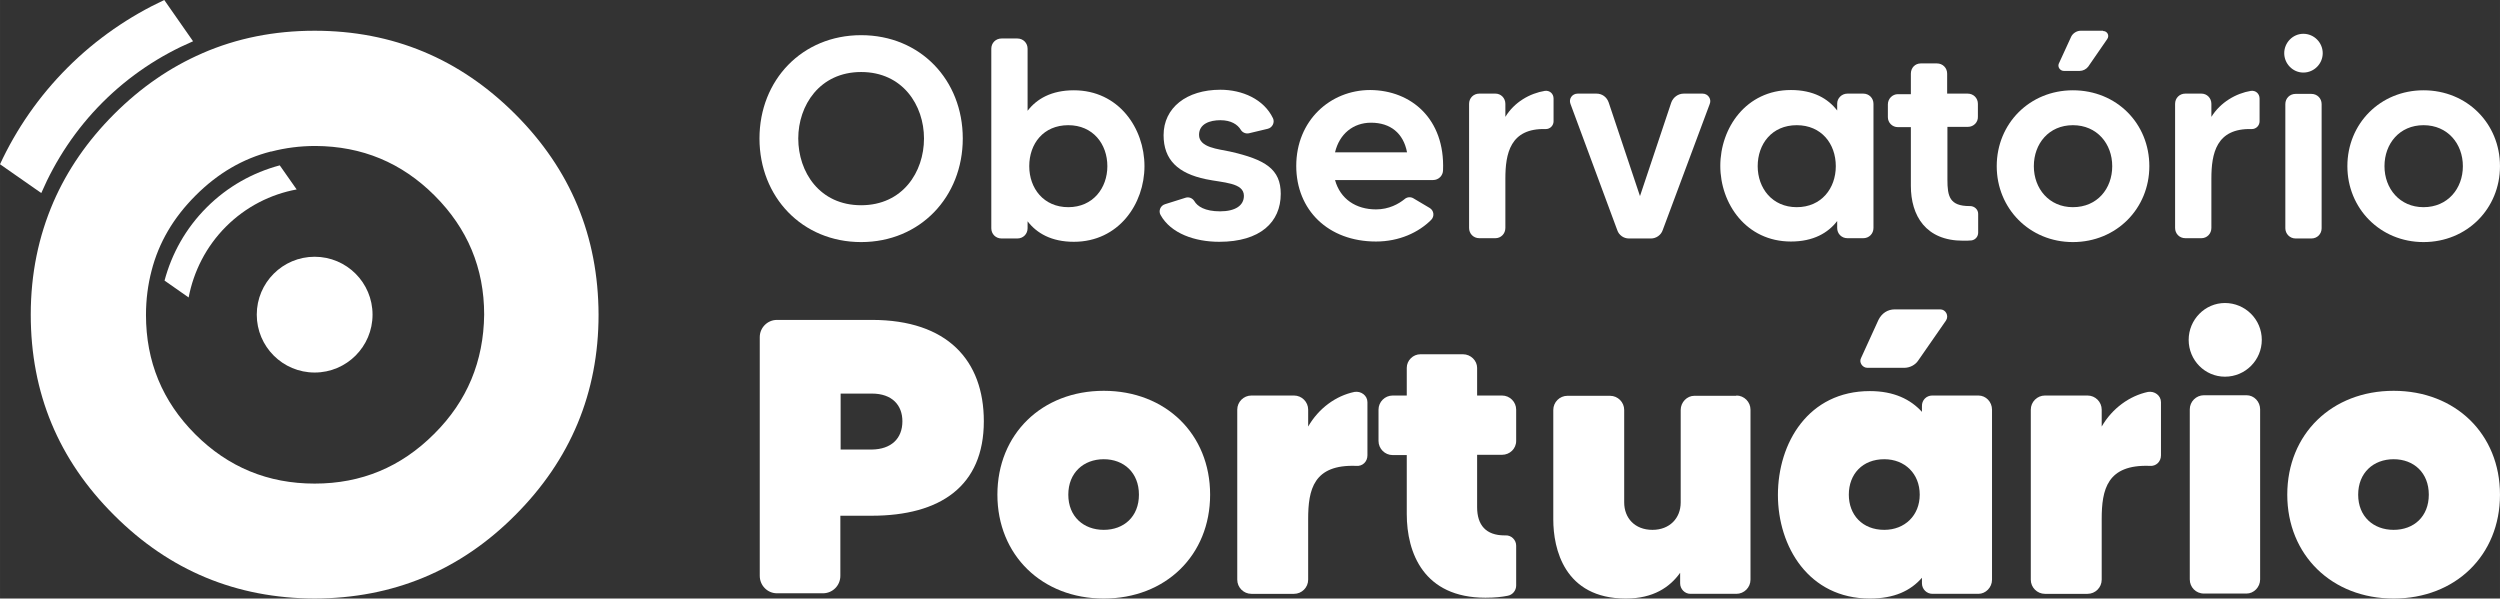 <svg xmlns="http://www.w3.org/2000/svg" xmlns:xlink="http://www.w3.org/1999/xlink" xmlns:xodm="http://www.corel.com/coreldraw/odm/2003" xml:space="preserve" width="238.813mm" height="57.176mm" style="shape-rendering:geometricPrecision; text-rendering:geometricPrecision; image-rendering:optimizeQuality; fill-rule:evenodd; clip-rule:evenodd" viewBox="0 0 23881.3 5717.65"><rect x="0" y="0" width="23881.3" height="5717.65" fill="#333333" stroke="none"/> <defs> <style type="text/css"> .fil0 {fill:white;fill-rule:nonzero} </style> </defs> <g id="Camada_x0020_1">  <g id="_2292094531696"> <g> <g> <path class="fil0" d="M9196.92 1322.92c0,558.27 -407.46,989.54 -971.02,989.54 -563.56,0 -971.02,-431.27 -971.02,-989.54 0,-558.27 407.46,-986.9 971.02,-986.9 566.21,0 971.02,428.63 971.02,986.9zm-370.42 0c0,-317.5 -203.73,-635 -600.6,-635 -396.87,0 -600.6,320.15 -600.6,635 0,320.15 203.73,637.65 600.6,637.65 396.87,0 600.6,-317.5 600.6,-637.65z"></path> <path class="fil0" d="M10932.59 1587.5c0,359.83 -246.06,722.31 -674.69,722.31 -214.31,0 -354.54,-82.02 -441.85,-195.79l0 66.15c0,55.56 -42.33,97.9 -97.9,97.9l-150.81 0c-55.56,0 -97.9,-42.33 -97.9,-97.9l0 -1714.5c0,-55.56 42.33,-97.9 97.9,-97.9l150.81 0c55.56,0 97.9,42.33 97.9,97.9l0 592.67c87.31,-113.77 227.54,-195.79 441.85,-195.79 428.62,0 674.69,362.47 674.69,724.95zm-354.54 0c0,-211.67 -137.58,-391.58 -373.06,-391.58 -238.13,0 -373.06,177.27 -373.06,391.58 0,211.67 137.58,391.58 373.06,391.58 235.47,0.01 373.06,-182.55 373.06,-391.58z"></path> <path class="fil0" d="M12234.34 1852.09c0,269.88 -195.79,457.73 -587.38,457.73 -232.83,0 -463.02,-79.38 -560.92,-256.65 -21.17,-37.04 -2.65,-89.96 44.98,-103.19l193.15 -60.85c31.75,-10.58 66.15,2.65 84.67,31.75 29.1,50.27 100.54,97.9 246.06,97.9 145.52,0 227.54,-55.56 227.54,-148.17 0,-127 -198.44,-124.35 -362.48,-158.75 -267.23,-55.56 -404.81,-185.21 -404.81,-420.69 0,-261.94 219.6,-433.92 542.4,-433.92 209.02,0 415.4,89.96 502.71,272.52 18.52,39.69 -5.29,89.96 -50.27,100.54l-177.27 42.33c-29.1,7.94 -63.5,-5.29 -79.38,-31.75 -31.75,-52.92 -95.25,-92.6 -195.79,-92.6 -100.54,0 -203.73,34.4 -203.73,140.23 0,121.71 185.21,134.94 293.69,158.75 341.31,76.73 486.83,169.34 486.83,404.82z"></path> <path class="fil0" d="M13784.8 1624.55c0,52.92 -42.33,95.25 -95.25,95.25l-936.63 0c50.27,182.56 201.08,280.46 391.58,280.46 124.35,0 216.96,-52.92 272.52,-97.9 23.81,-21.17 58.21,-23.81 84.67,-7.94l156.1 92.6c39.69,23.81 47.63,79.38 13.23,113.77 -119.06,119.06 -304.27,206.38 -526.52,206.38 -457.73,0 -762,-301.63 -762,-722.31 0,-433.92 325.44,-724.96 706.44,-724.96 394.23,2.65 714.38,277.81 695.86,764.65zm-343.96 -169.34c-34.4,-182.56 -158.75,-283.1 -343.96,-283.1 -169.33,0 -301.63,105.83 -343.96,283.1l687.92 0z"></path> <path class="fil0" d="M14758.46 867.84c44.98,-5.29 82.02,26.46 82.02,74.08l0 216.96c0,39.69 -31.75,74.08 -74.08,74.08 -341.31,-10.58 -386.29,235.48 -386.29,473.6l0 470.96c0,55.56 -42.33,97.9 -95.25,97.9l-153.46 0c-55.56,0 -97.9,-42.33 -97.9,-97.9l0 -1185.33c0,-55.56 42.33,-97.9 97.9,-97.9l153.46 0.01c52.92,0 95.25,42.33 95.25,97.9l0 124.35c84.67,-140.23 232.83,-224.9 378.35,-248.71z"></path> <path class="fil0" d="M16084.03 894.3l179.91 0c52.92,0 87.31,52.92 68.79,97.9l-449.79 1206.49c-15.88,47.63 -63.5,79.38 -111.13,79.38l-211.66 0c-50.27,0 -95.25,-31.75 -111.13,-79.38l-447.15 -1206.5c-18.52,-47.63 15.88,-97.9 68.79,-97.9l179.93 0.01c52.92,0 97.9,31.75 116.42,84.67l298.98 894.29 298.98 -894.29c18.51,-50.28 66.14,-84.67 119.06,-84.67z"></path> <path class="fil0" d="M17647.71 894.3l150.82 0c55.56,0 97.9,42.33 97.9,97.9l0 1185.33c0,55.56 -42.33,97.9 -97.9,97.9l-150.82 -0.01c-55.56,0 -97.9,-42.33 -97.9,-97.9l0 -66.15c-87.31,113.77 -227.54,195.79 -441.85,195.79 -428.63,0 -674.69,-362.48 -674.69,-722.31 0,-362.48 246.06,-724.96 674.69,-724.96 214.31,0 354.54,82.02 441.85,195.79l0 -66.15c0.01,-50.26 42.34,-95.23 97.9,-95.23zm-111.12 693.2c0,-214.31 -137.58,-391.58 -373.06,-391.58 -238.13,0 -373.06,179.92 -373.06,391.58 0,209.02 137.58,391.58 373.06,391.58 235.47,0.01 373.06,-179.91 373.06,-391.58z"></path> <path class="fil0" d="M18798.65 1211.8l-195.79 0 0 505.35c0,158.75 21.17,251.35 211.67,251.35 2.65,0 2.65,0 5.29,0 39.69,0 76.73,31.75 76.73,74.08l0 179.92c0,37.04 -26.46,68.79 -63.5,74.08 -23.81,2.65 -50.27,2.65 -82.02,2.65 -354.54,0 -497.42,-238.13 -497.42,-523.88l0 -560.92 -124.36 0.01c-52.92,0 -95.25,-42.33 -95.25,-95.25l0 -121.71c0,-55.56 44.98,-97.9 95.25,-97.9l124.36 0.01 0 -195.79c0,-55.56 39.69,-97.9 95.25,-97.9l153.46 0c55.56,0 97.9,42.33 97.9,97.9l0 190.5 195.78 0c55.56,0 97.9,42.33 97.9,97.9l0 121.71c2.65,52.91 -39.69,97.89 -95.25,97.89z"></path> <path class="fil0" d="M20531.67 1587.5c0,404.81 -314.85,724.96 -730.25,724.96 -415.4,0 -727.6,-322.79 -727.6,-724.96 0,-407.46 314.85,-724.96 727.6,-724.96 418.04,0.01 730.25,317.51 730.25,724.96zm-354.54 0c0,-214.31 -145.52,-391.58 -375.71,-391.58 -230.19,0 -373.06,177.27 -373.06,391.58 0,214.31 145.52,391.58 373.06,391.58 232.83,0.01 375.71,-177.26 375.71,-391.58zm-87.31 -1291.16c39.69,0 63.5,42.33 39.69,76.73l-182.56 264.58c-18.52,23.81 -50.27,39.69 -79.38,39.69l-153.46 0c-34.4,0 -60.85,-37.04 -47.63,-68.79l119.06 -259.29c15.88,-31.75 52.92,-55.56 89.96,-55.56l214.32 -0.01 0 2.65z"></path> <path class="fil0" d="M21502.69 867.84c44.98,-5.29 82.02,26.46 82.02,74.08l0 216.96c0,39.69 -31.75,74.08 -74.08,74.08 -341.31,-10.58 -386.29,235.48 -386.29,473.6l0 470.96c0,55.56 -42.33,97.9 -95.25,97.9l-153.46 0c-55.56,0 -97.9,-42.33 -97.9,-97.9l0 -1185.33c0,-55.56 42.33,-97.9 97.9,-97.9l153.46 0.01c52.92,0 95.25,42.33 95.25,97.9l0 124.35c87.31,-140.23 235.48,-224.9 378.35,-248.71z"></path> <path class="fil0" d="M21820.19 508c0,-100.54 82.02,-185.21 182.56,-185.21 103.19,0 185.21,84.67 185.21,185.21 0,100.54 -82.02,185.21 -185.21,185.21 -100.54,0 -182.56,-84.66 -182.56,-185.21zm10.58 1672.17l0 -1185.33c0,-55.56 42.33,-97.9 97.9,-97.9l150.81 0c55.56,0 97.9,42.33 97.9,97.9l0 1185.33c0,55.56 -42.33,97.9 -97.9,97.9l-150.81 0c-55.56,0 -97.9,-44.98 -97.9,-97.9z"></path> <path class="fil0" d="M23881.3 1587.5c0,404.81 -314.85,724.96 -730.25,724.96 -415.4,0 -727.6,-322.79 -727.6,-724.96 0,-407.46 314.85,-724.96 727.6,-724.96 415.39,0.01 730.25,317.51 730.25,724.96zm-354.55 0c0,-214.31 -145.52,-391.58 -375.71,-391.58 -230.19,0 -373.06,177.27 -373.06,391.58 0,214.31 145.52,391.58 373.06,391.58 230.19,0.01 375.71,-177.26 375.71,-391.58z"></path> </g> <path class="fil0" d="M9398 4024.32c0,619.13 -415.4,902.23 -1071.56,902.23l-298.98 0 0 574.15c0,92.6 -74.08,166.69 -166.69,166.69l-439.2 -0.01c-89.96,0 -164.04,-74.08 -164.04,-166.69l0 -2280.71c0,-89.96 74.08,-164.04 164.04,-164.04l907.52 0c719.66,0 1068.91,386.29 1068.91,968.38zm-777.87 0c0,-153.46 -97.9,-264.58 -291.04,-264.58l-298.98 -0.01 0 534.46 298.98 0c182.56,-2.64 291.04,-103.19 291.04,-269.87z"></path> <path class="fil0" d="M11559.65 4725.46c0,579.44 -425.98,992.19 -1016,992.19 -590.02,0 -1016,-415.4 -1016,-992.19 0,-579.44 425.98,-992.19 1016,-992.19 590.02,0 1016,412.76 1016,992.19zm-679.98 0c0,-209.02 -142.88,-338.67 -336.02,-338.67 -193.14,0 -338.67,129.65 -338.67,338.67 0,209.02 145.52,336.02 338.67,336.02 193.15,0 336.02,-127 336.02,-336.02z"></path> <path class="fil0" d="M12938.13 3743.86c63.5,-10.58 124.35,34.4 124.35,97.9l0 508c0,60.85 -47.63,105.83 -105.83,100.54 -410.1,-15.88 -460.38,227.54 -460.38,508l0 579.44c0,74.08 -60.85,134.94 -134.94,134.94l-407.45 -0.01c-74.08,0 -134.94,-60.85 -134.94,-134.94l0 -1624.54c0,-74.08 60.85,-134.94 134.94,-134.94l407.46 0c74.08,0 134.94,60.85 134.94,134.94l0 161.4c100.54,-174.63 264.58,-293.69 441.85,-330.73z"></path> <path class="fil0" d="M14348.36 4344.46l-238.13 0 0 500.06c0,171.98 84.67,269.88 261.94,269.88 2.65,0 7.94,0 10.58,0 52.92,-2.65 100.54,42.33 100.54,97.9l0 381c0,47.63 -34.4,89.96 -82.02,97.9 -52.92,10.58 -116.42,18.52 -211.67,18.52 -590.02,0 -751.42,-428.63 -751.42,-799.04l0 -563.56 -134.93 -0.01c-74.08,0 -134.94,-60.85 -134.94,-134.94l0 -298.98c0,-74.08 60.85,-134.94 134.94,-134.94l134.94 0 0 -264.58c0,-71.44 60.85,-129.65 129.65,-129.65l407.46 0c74.08,0 134.94,60.85 134.94,129.65l0 264.58 238.12 0c74.08,0 134.94,60.85 134.94,134.94l0 298.98c0,74.08 -60.86,132.29 -134.94,132.29z"></path> <path class="fil0" d="M16586.73 3778.25c74.08,0 134.94,60.85 134.94,134.94l0 1624.54c0,74.08 -60.85,134.94 -134.94,134.94l-439.2 0c-52.92,0 -97.9,-44.98 -97.9,-100.54l0 -100.54c-97.9,137.58 -256.65,246.06 -518.58,246.06 -590.02,0 -693.21,-478.9 -693.21,-754.06l0 -1047.75c0,-74.08 60.85,-134.94 134.94,-134.94l407.45 0c74.08,0 134.94,60.85 134.94,134.94l0 883.71c0,148.17 100.54,261.94 269.88,261.94 164.04,0 269.88,-111.13 269.88,-261.94l0 -883.71c0,-74.08 60.85,-134.94 129.65,-134.94l402.15 0 0 -2.65z"></path> <path class="fil0" d="M18457.34 3778.25l441.85 0c71.44,0 129.65,60.85 129.65,134.94l0 1624.54c0,74.08 -60.85,134.94 -129.65,134.94l-439.21 0c-55.56,0 -100.54,-44.98 -100.54,-100.54l0 -52.92c-108.48,124.35 -264.58,198.44 -497.42,198.44 -584.73,0 -878.42,-497.42 -878.42,-989.54 0,-497.42 291.04,-992.19 878.42,-992.19 230.19,0 388.94,79.38 497.42,198.44l0 -52.92c-2.64,-58.21 42.34,-103.19 97.9,-103.19zm-119.06 947.21c0,-201.08 -142.88,-338.67 -338.67,-338.67 -209.02,0 -338.67,142.88 -338.67,338.67 0,193.15 129.65,336.02 338.67,336.02 195.79,0 338.67,-137.58 338.67,-336.02zm-238.13 -1770.06l433.92 0c52.92,0 84.67,60.85 55.56,105.83l-264.58 381c-29.1,44.98 -82.02,71.44 -134.94,71.44l-351.9 0c-47.63,0 -82.02,-52.92 -60.85,-92.6l166.69 -365.13c31.75,-63.5 87.31,-100.54 156.1,-100.54z"></path> <path class="fil0" d="M20518.44 3743.86c63.5,-10.58 124.35,34.4 124.35,97.9l0 508c0,60.85 -47.63,105.83 -105.83,100.54 -410.1,-15.88 -460.38,227.54 -460.38,508l0 579.44c0,74.08 -60.85,134.94 -134.94,134.94l-407.45 -0.01c-74.08,0 -134.94,-60.85 -134.94,-134.94l0 -1624.54c0,-74.08 60.85,-134.94 134.94,-134.94l407.46 0c74.08,0 134.94,60.85 134.94,134.94l0 161.4c100.54,-174.63 267.23,-293.69 441.85,-330.73z"></path> <path class="fil0" d="M20907.38 3246.44c0,-193.15 156.1,-351.9 346.6,-351.9 193.15,0 351.9,156.1 351.9,351.9 0,193.15 -156.1,351.9 -351.9,351.9 -190.5,0 -346.6,-156.11 -346.6,-351.9zm10.58 2288.65l0 -1624.54c0,-74.08 60.85,-134.94 134.94,-134.94l407.46 0c71.44,0 129.65,60.85 129.65,134.94l0 1624.54c0,74.08 -60.85,134.94 -129.65,134.94l-407.46 0c-76.73,-0.01 -134.94,-60.86 -134.94,-134.94z"></path> <path class="fil0" d="M23881.3 4725.46c0,579.44 -425.98,992.19 -1016,992.19 -590.02,0 -1016,-415.4 -1016,-992.19 0,-579.44 425.98,-992.19 1016,-992.19 590.02,0.01 1016,412.76 1016,992.19zm-679.98 0c0,-209.02 -142.88,-338.67 -336.02,-338.67 -193.14,0 -338.67,129.65 -338.67,338.67 0,209.02 145.52,336.02 338.67,336.02 193.15,0 336.02,-127 336.02,-336.02z"></path> </g> <g> <circle class="fil0" cx="3005.67" cy="3005.67" r="552.98"></circle> <path class="fil0" d="M978.96 978.96c256.65,-256.65 550.33,-449.79 865.19,-584.73l-275.17 -394.23c-333.38,156.1 -648.23,370.42 -923.4,645.58 -275.17,275.17 -489.48,587.38 -645.58,923.4l394.23 275.17c134.94,-312.21 328.09,-608.54 584.73,-865.19z"></path> <path class="fil0" d="M2159 2164.3c190.5,-190.5 428.63,-309.56 674.69,-354.54l-161.4 -230.19c-256.65,68.79 -497.42,201.08 -698.5,402.17 -201.08,201.08 -333.38,441.85 -402.17,698.5l230.19 161.4c47.63,-248.72 166.69,-486.84 357.19,-677.34z"></path> <path class="fil0" d="M4921.25 1090.09c-529.17,-529.17 -1169.46,-796.4 -1915.58,-796.4 -386.29,0 -743.48,71.44 -1071.56,214.31 -2.65,0 -2.65,2.65 -5.29,2.65 -304.27,132.29 -584.73,325.44 -838.73,579.44 -254,254 -447.15,534.46 -579.44,838.73 -142.88,330.73 -216.96,687.92 -216.96,1076.85 0,748.77 264.58,1386.42 796.4,1915.58 529.17,529.17 1166.81,793.75 1915.58,796.4 748.77,-2.65 1389.06,-267.23 1915.58,-796.4 529.17,-529.17 796.4,-1169.46 796.4,-1915.58 -2.65,-748.77 -267.23,-1386.42 -796.4,-1915.58zm-775.23 3055.94c-314.85,314.85 -693.2,473.6 -1140.35,473.6 -444.5,0 -825.5,-156.1 -1140.35,-470.96 -314.85,-314.85 -470.96,-695.85 -470.96,-1140.35 0,-148.17 18.52,-288.4 52.92,-420.69 68.79,-269.88 209.02,-508 420.69,-719.67 211.67,-211.67 449.79,-351.9 719.67,-420.69 2.65,0 2.65,0 5.29,0 132.29,-34.4 272.52,-52.92 420.69,-52.92 444.5,2.65 822.85,158.75 1137.71,473.6 314.85,314.85 473.6,693.21 473.6,1137.71 -5.3,444.51 -161.41,825.51 -478.91,1140.37z"></path> </g> </g> </g> </svg>